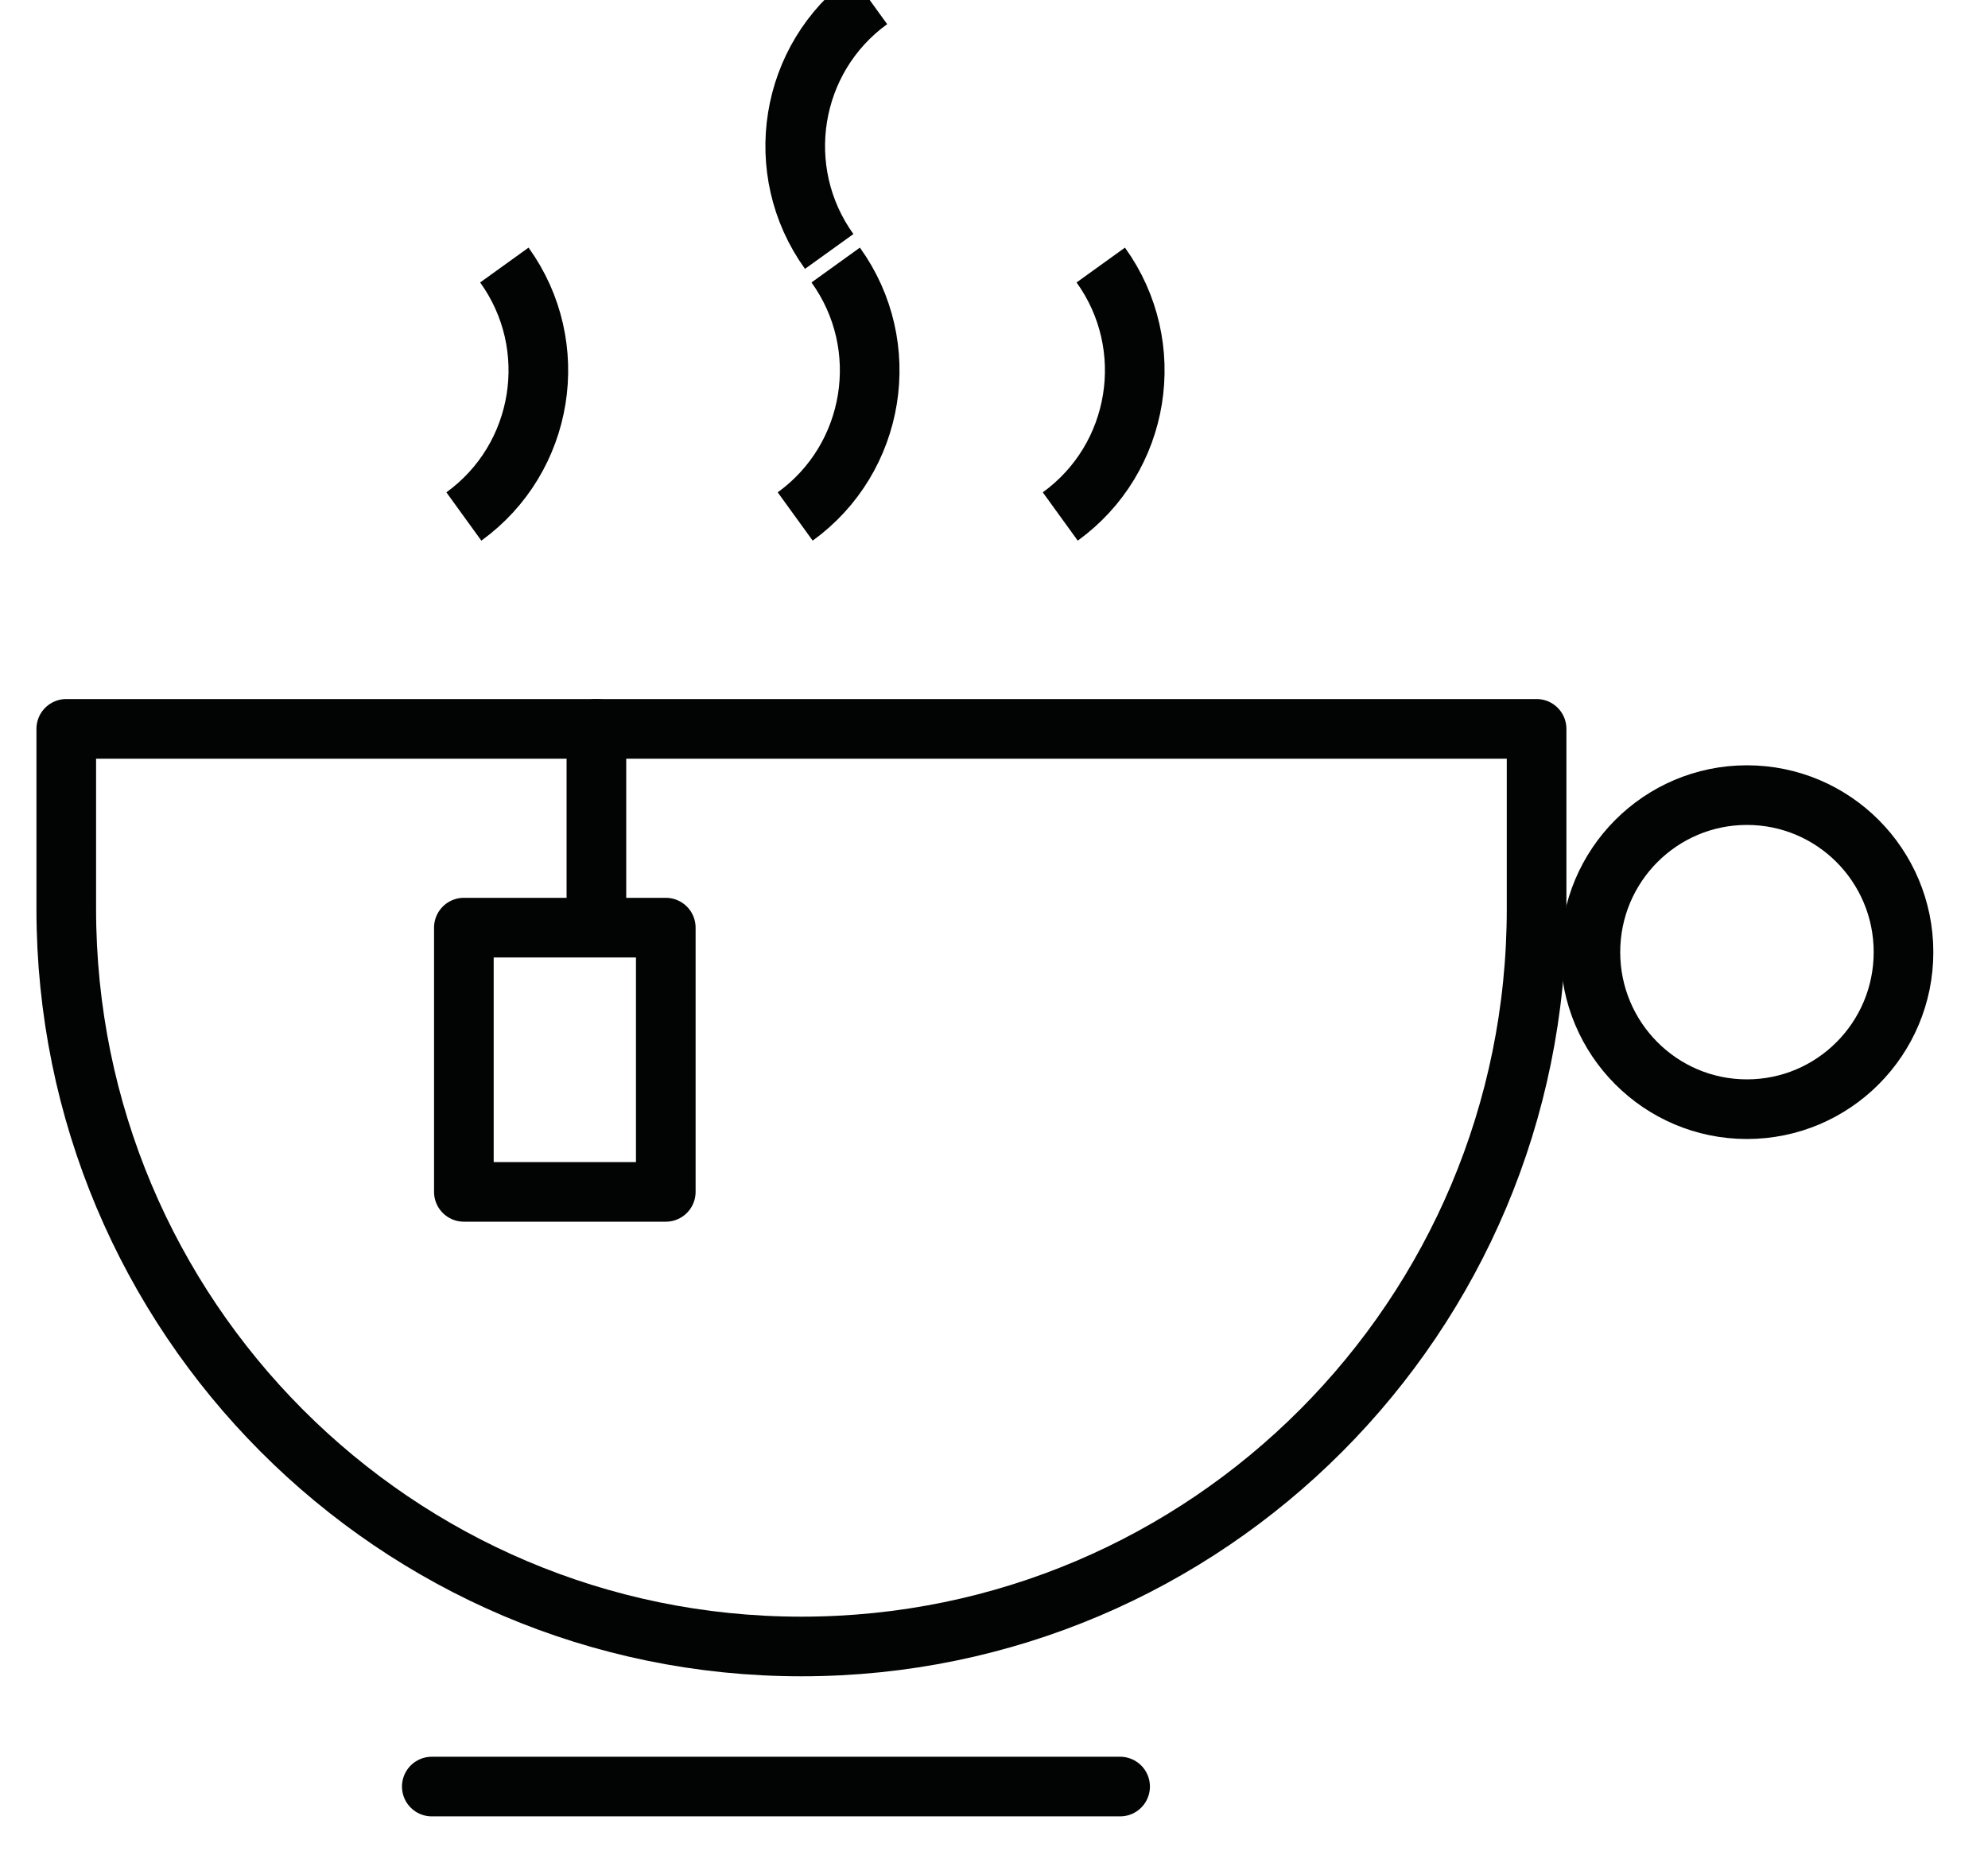 <svg xmlns="http://www.w3.org/2000/svg" xmlns:xlink="http://www.w3.org/1999/xlink" width="30px" height="28px" viewBox="0 0 30 28"><title>Page 1</title><desc>Created with Sketch.</desc><defs></defs><g id="---COTTAGE" stroke="none" stroke-width="1" fill="none" fill-rule="evenodd"><g id="COTTAGE---Desktop" transform="translate(-424, -1443)" stroke="#020303" stroke-width="0.9"><g id="Page-1" transform="translate(425, 1443)"><path d="M22.188,13.719 C22.188,19.866 17.221,24.849 11.094,24.849 C4.967,24.849 0,19.866 0,13.719 L0,11 L22.188,11 L22.188,13.719 Z" id="Stroke-1" stroke-linecap="round" stroke-linejoin="round"></path><path d="M23,14.37 C23,13.061 24.058,12 25.362,12 C26.668,12 27.725,13.061 27.725,14.37 C27.725,15.678 26.668,16.74 25.362,16.74 C24.058,16.74 23,15.678 23,14.37 Z" id="Stroke-3" stroke-linecap="round"></path><path d="M6.611,4 C7.488,5.218 7.213,6.917 6,7.795" id="Stroke-5"></path><path d="M15.611,4 C16.488,5.218 16.213,6.917 15,7.795" id="Stroke-7"></path><path d="M11.611,4 C12.488,5.218 12.213,6.917 11,7.795" id="Stroke-9"></path><path d="M11.513,3.795 C10.637,2.577 10.911,0.878 12.124,0" id="Stroke-11"></path><path d="M5.516,26.963 L15.903,26.963" id="Stroke-13" stroke-linecap="round" stroke-linejoin="round"></path><path d="M8,11 L8,13.935" id="Stroke-16" stroke-linecap="round" stroke-linejoin="round"></path><polygon id="Stroke-21" stroke-linecap="round" stroke-linejoin="round" points="6 17.988 9.047 17.988 9.047 14 6 14"></polygon></g></g></g></svg>